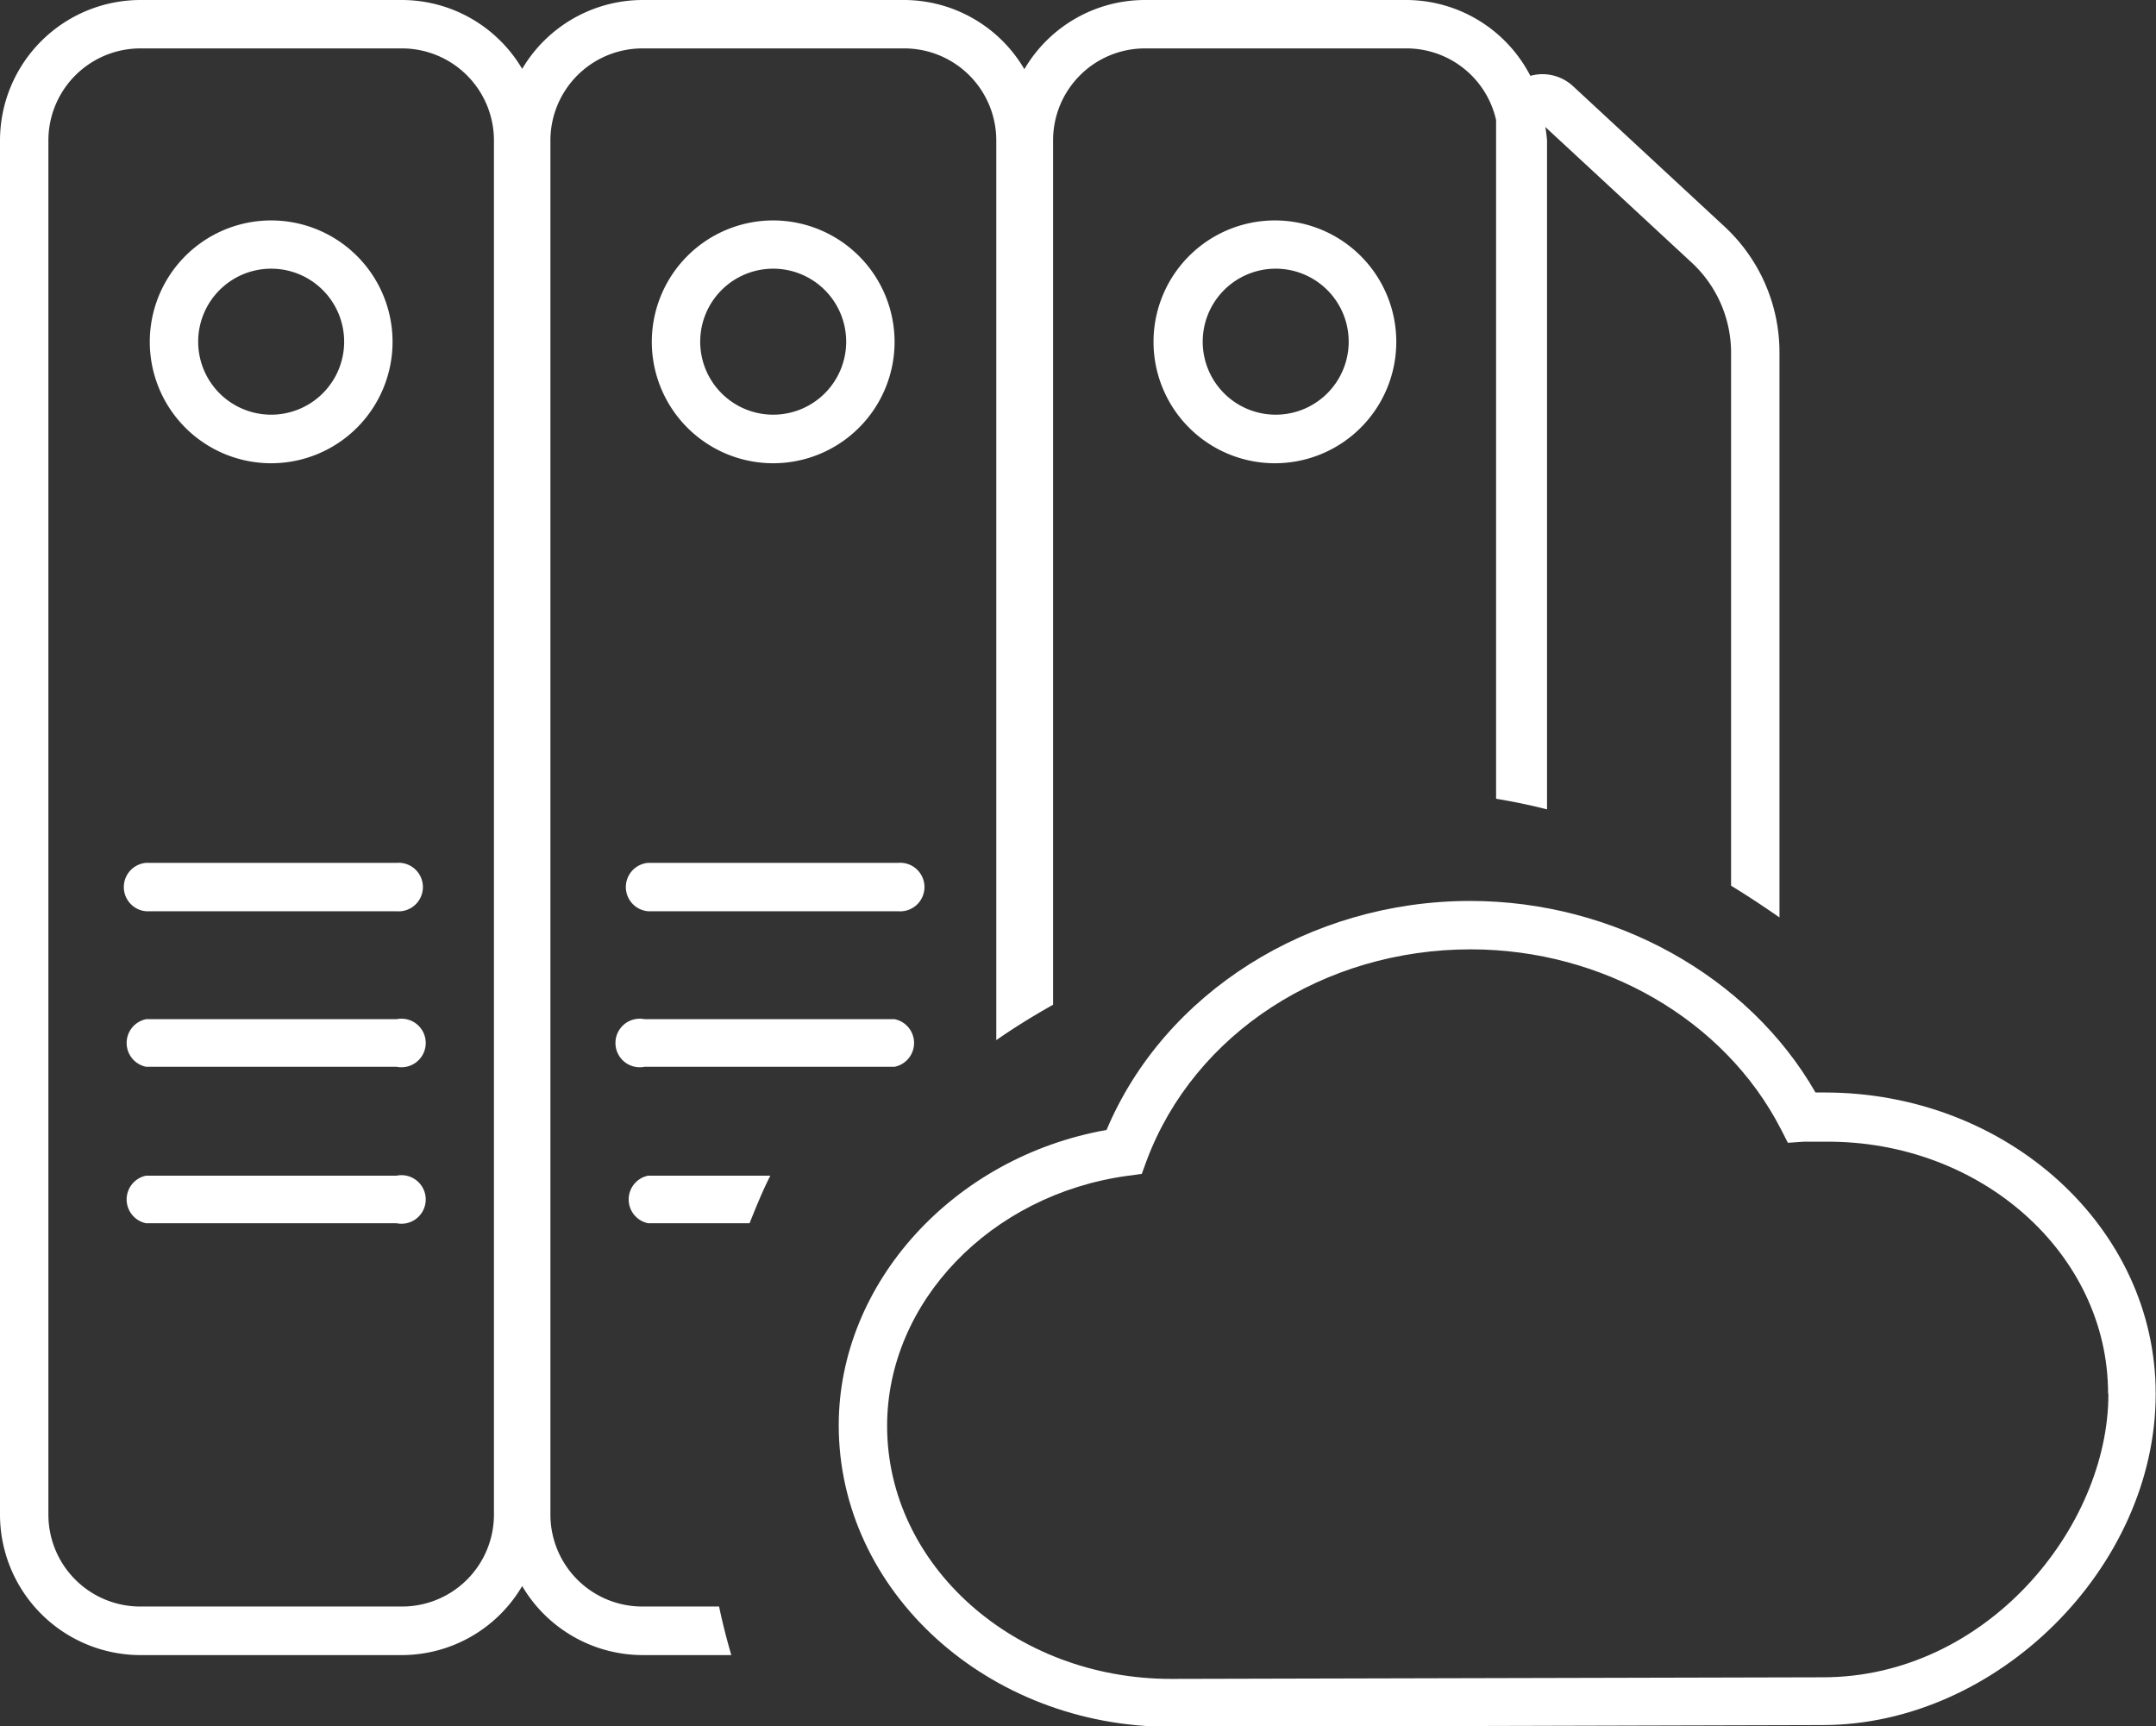<svg xmlns="http://www.w3.org/2000/svg" viewBox="0 0 135.88 108.78"><rect x="0" y="0" width="135.88" height="108.78" fill="#333333" stroke="none"/><defs><style>.cls-1{fill:#fff;}</style></defs><title>Virtualni privatni server</title><g id="Layer_2" data-name="Layer 2"><g id="Layer_1-2" data-name="Layer 1"><path class="cls-1" d="M115,68.84h-.58c-4.22-7.35-12.71-12.07-21.76-12.07-10.13,0-19.28,5.78-22.92,14.43-9.65,1.71-16.88,9.65-16.88,18.61,0,10.46,9.38,19,20.91,19h0l41.09-.11c11,0,21-9.94,21-20.86C135.88,77.35,126.51,68.84,115,68.84Zm17.88,19c0,8.42-7.71,17.85-18,17.85l-41.08.1c-9.86,0-17.89-7.15-17.89-15.94,0-7.8,6.52-14.58,15.15-15.76l.9-.12.31-.85c3-8,11.16-13.3,20.42-13.3,8.34,0,16,4.44,19.54,11.31l.45.88,1-.07c.52,0,.95,0,1.36,0C124.84,71.86,132.86,79,132.86,87.81Z"/><path class="cls-1" d="M56.61,54.37H40.85a1.53,1.53,0,0,0,0,3.05H56.61a1.53,1.53,0,1,0,0-3.05Z"/><path class="cls-1" d="M40.85,74.08a1.53,1.53,0,0,0,0,3h6.39c.4-1,.83-2.06,1.31-3Z"/><path class="cls-1" d="M25,54.37H9.21a1.53,1.53,0,0,0,0,3.05H25a1.53,1.53,0,1,0,0-3.05Z"/><path class="cls-1" d="M25,64.22H9.21a1.53,1.53,0,0,0,0,3H25a1.53,1.53,0,1,0,0-3Z"/><path class="cls-1" d="M56.38,64.22H40.62a1.53,1.53,0,1,0,0,3H56.38a1.53,1.53,0,0,0,0-3Z"/><path class="cls-1" d="M25,74.08H9.21a1.53,1.53,0,0,0,0,3H25a1.53,1.53,0,1,0,0-3Z"/><path class="cls-1" d="M40.48,101.23a5.79,5.79,0,0,1-5.79-5.79V8.84a5.8,5.8,0,0,1,5.79-5.79H57a5.8,5.8,0,0,1,5.79,5.79v56.7c1.15-.8,2.35-1.54,3.58-2.23V8.84a5.79,5.79,0,0,1,5.79-5.79h16.5a5.79,5.79,0,0,1,5.63,4.51h0V50.33c1.08.18,2.16.4,3.21.67V8.84A8.27,8.27,0,0,0,97.39,8l9.23,8.55a7.75,7.75,0,0,1,2.48,5.68V55.81c1.05.64,2.07,1.32,3.05,2V22.2a10.81,10.81,0,0,0-3.46-7.92L99.14,5.43a2.83,2.83,0,0,0-2.69-.65A8.82,8.82,0,0,0,88.64,0H72.14a8.81,8.81,0,0,0-7.58,4.36A8.81,8.81,0,0,0,57,0H40.48a8.84,8.84,0,0,0-7.57,4.34A8.82,8.82,0,0,0,25.34,0H8.84A8.86,8.86,0,0,0,0,8.84v86.6a8.86,8.86,0,0,0,8.84,8.85h16.5a8.81,8.81,0,0,0,7.57-4.35,8.83,8.83,0,0,0,7.57,4.35h5.61c-.29-1-.55-2-.77-3.06Zm-9.35-5.79a5.79,5.79,0,0,1-5.79,5.79H8.84a5.79,5.79,0,0,1-5.79-5.79V8.84A5.8,5.8,0,0,1,8.84,3.05h16.5a5.8,5.8,0,0,1,5.79,5.79Z"/><path class="cls-1" d="M48.73,13.89a7.65,7.65,0,1,0,7.65,7.64A7.66,7.66,0,0,0,48.73,13.89Zm0,12.24a4.6,4.6,0,1,1,4.6-4.6A4.6,4.6,0,0,1,48.73,26.13Z"/><path class="cls-1" d="M80.39,13.89A7.65,7.65,0,1,0,88,21.53,7.65,7.65,0,0,0,80.39,13.89Zm0,12.24A4.6,4.6,0,1,1,85,21.53,4.6,4.6,0,0,1,80.39,26.13Z"/><path class="cls-1" d="M17.09,13.89a7.65,7.65,0,1,0,7.65,7.64A7.65,7.65,0,0,0,17.09,13.89Zm0,12.24a4.6,4.6,0,1,1,4.6-4.6A4.6,4.6,0,0,1,17.09,26.13Z"/></g></g></svg>
